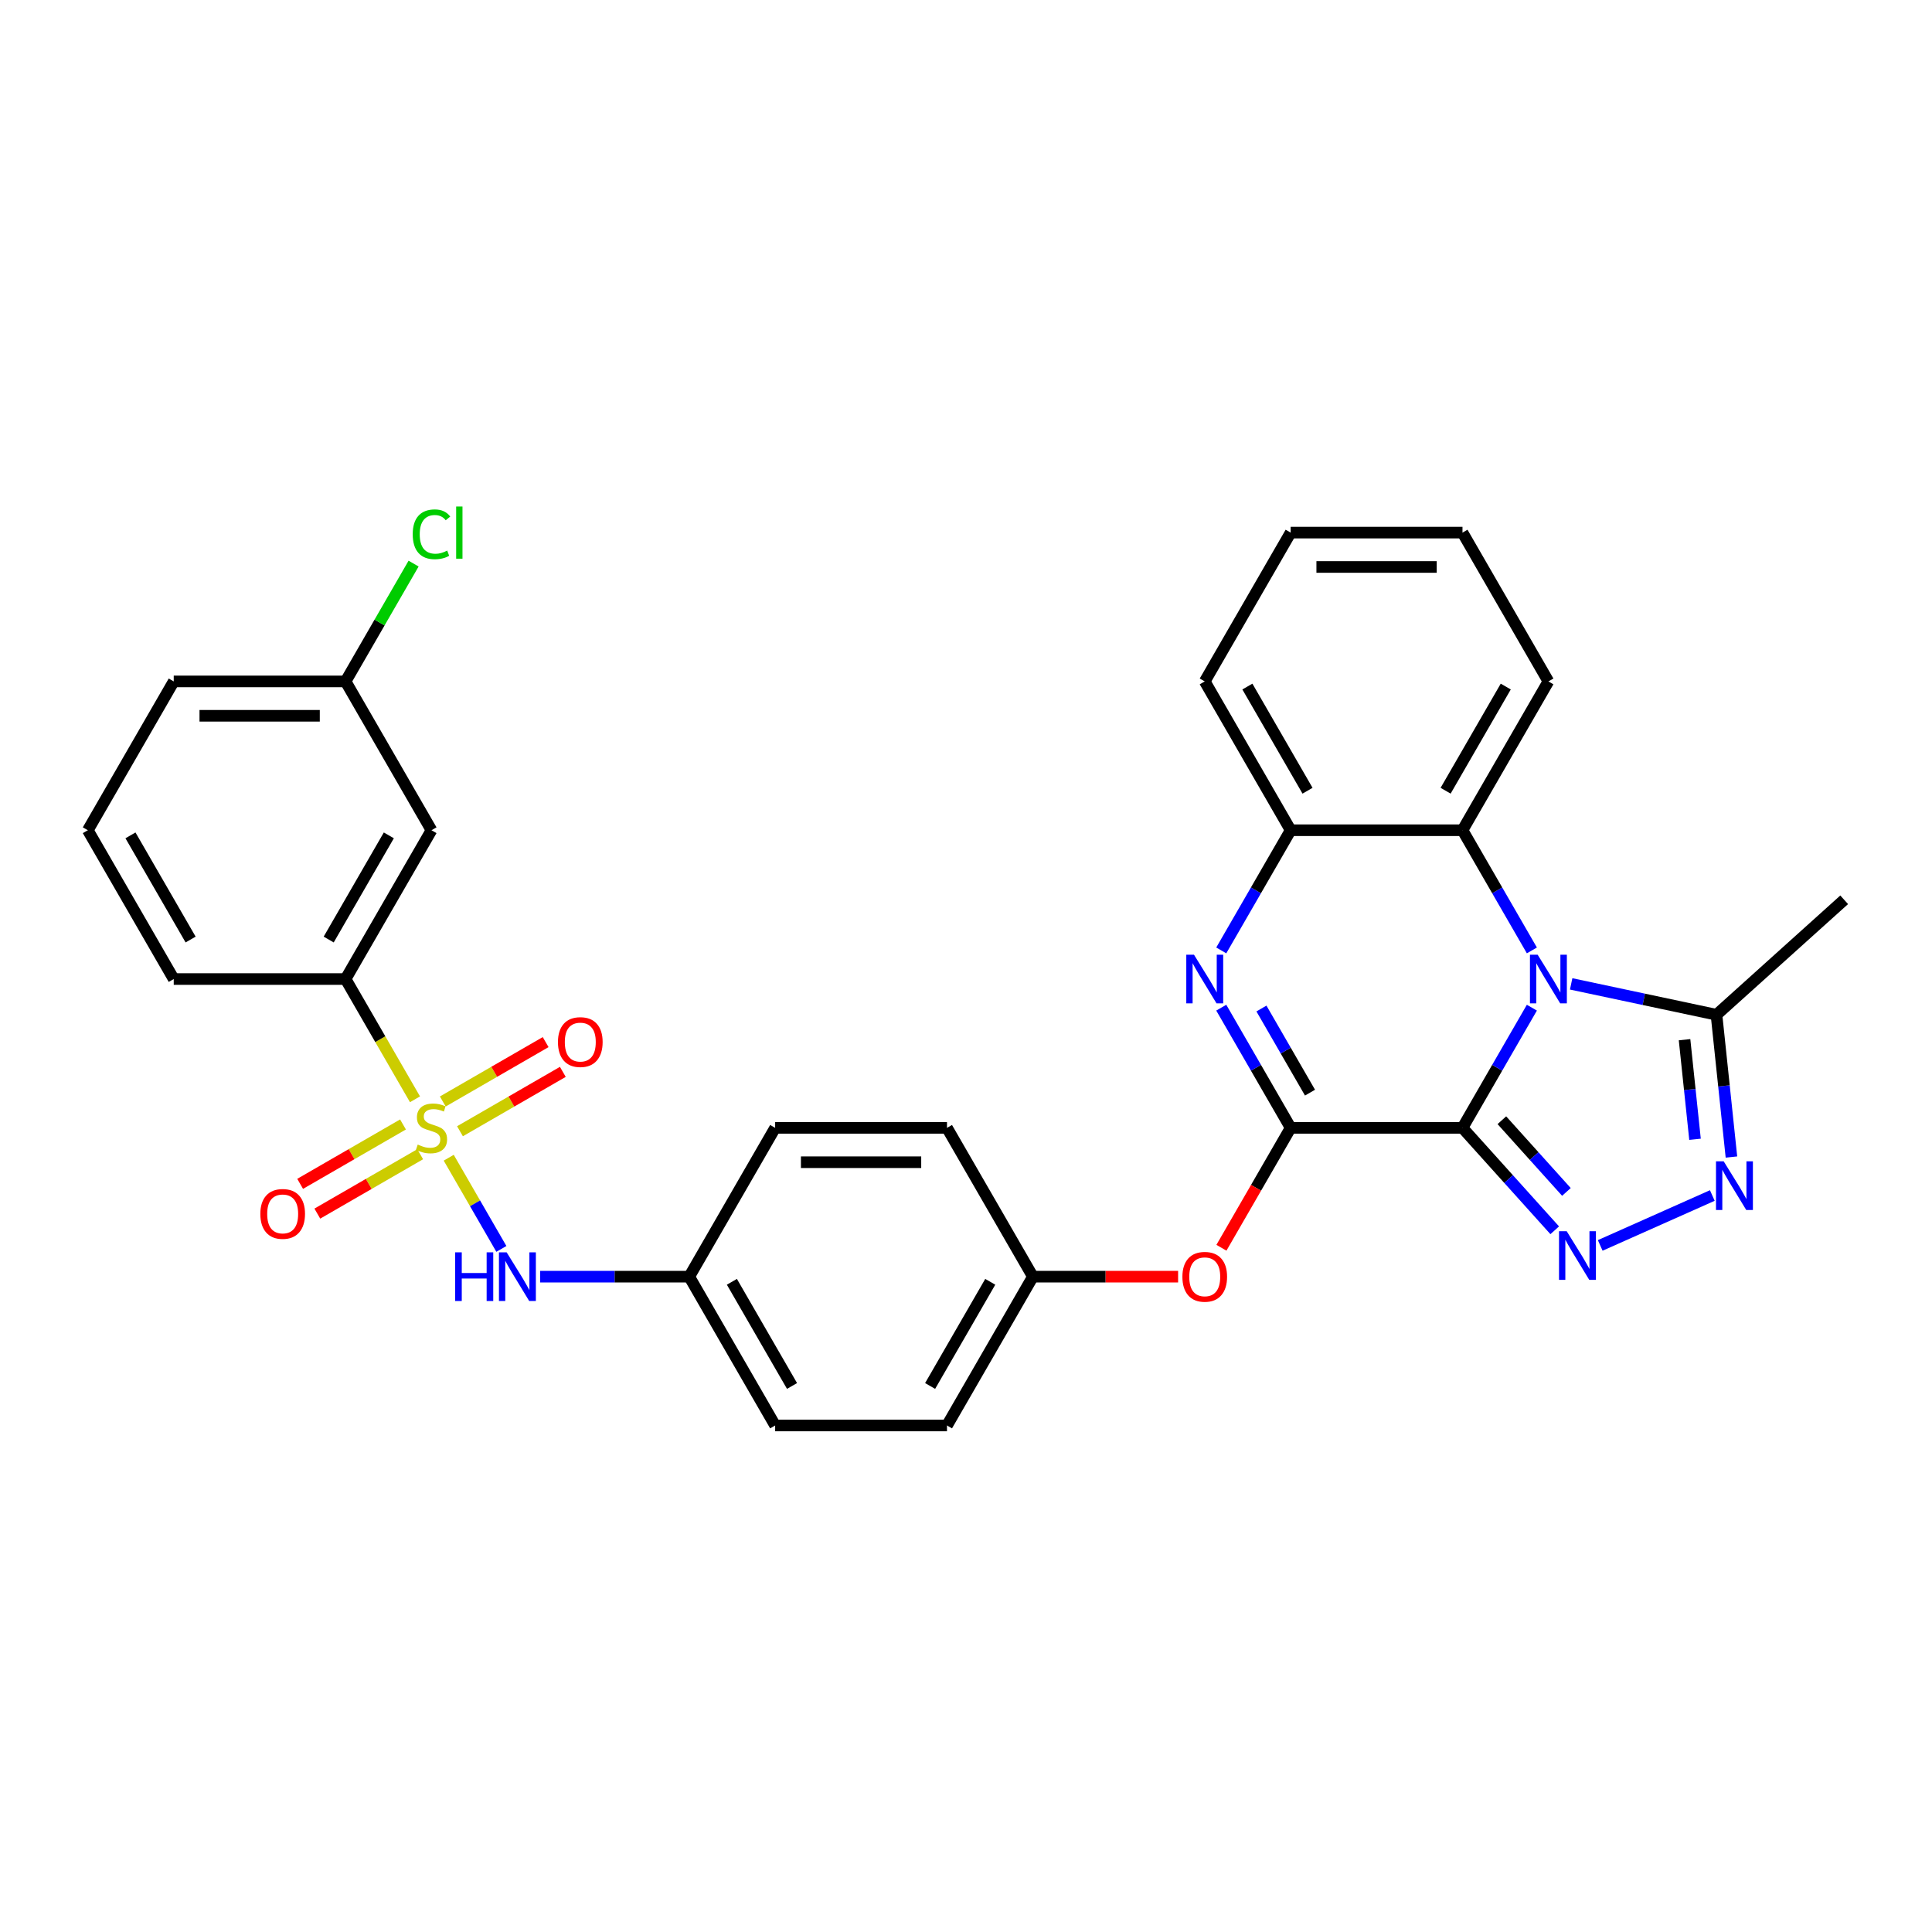 <?xml version='1.0' encoding='iso-8859-1'?>
<svg version='1.1' baseProfile='full'
              xmlns='http://www.w3.org/2000/svg'
                      xmlns:rdkit='http://www.rdkit.org/xml'
                      xmlns:xlink='http://www.w3.org/1999/xlink'
                  xml:space='preserve'
width='1000px' height='1000px' viewBox='0 0 1000 1000'>
<!-- END OF HEADER -->
<rect style='opacity:1.0;fill:#FFFFFF;stroke:none' width='1000' height='1000' x='0' y='0'> </rect>
<path class='bond-0' d='M 756.982,583.776 L 774.939,552.672' style='fill:none;fill-rule:evenodd;stroke:#000000;stroke-width:6px;stroke-linecap:butt;stroke-linejoin:miter;stroke-opacity:1' />
<path class='bond-0' d='M 774.939,552.672 L 792.897,521.568' style='fill:none;fill-rule:evenodd;stroke:#0000FF;stroke-width:6px;stroke-linecap:butt;stroke-linejoin:miter;stroke-opacity:1' />
<path class='bond-2' d='M 756.982,583.776 L 668.041,583.776' style='fill:none;fill-rule:evenodd;stroke:#000000;stroke-width:6px;stroke-linecap:butt;stroke-linejoin:miter;stroke-opacity:1' />
<path class='bond-3' d='M 756.982,583.776 L 780.85,610.285' style='fill:none;fill-rule:evenodd;stroke:#000000;stroke-width:6px;stroke-linecap:butt;stroke-linejoin:miter;stroke-opacity:1' />
<path class='bond-3' d='M 780.85,610.285 L 804.719,636.793' style='fill:none;fill-rule:evenodd;stroke:#0000FF;stroke-width:6px;stroke-linecap:butt;stroke-linejoin:miter;stroke-opacity:1' />
<path class='bond-3' d='M 777.362,579.826 L 794.07,598.382' style='fill:none;fill-rule:evenodd;stroke:#000000;stroke-width:6px;stroke-linecap:butt;stroke-linejoin:miter;stroke-opacity:1' />
<path class='bond-3' d='M 794.07,598.382 L 810.778,616.938' style='fill:none;fill-rule:evenodd;stroke:#0000FF;stroke-width:6px;stroke-linecap:butt;stroke-linejoin:miter;stroke-opacity:1' />
<path class='bond-6' d='M 813.228,509.254 L 850.839,517.248' style='fill:none;fill-rule:evenodd;stroke:#0000FF;stroke-width:6px;stroke-linecap:butt;stroke-linejoin:miter;stroke-opacity:1' />
<path class='bond-6' d='M 850.839,517.248 L 888.449,525.242' style='fill:none;fill-rule:evenodd;stroke:#000000;stroke-width:6px;stroke-linecap:butt;stroke-linejoin:miter;stroke-opacity:1' />
<path class='bond-7' d='M 792.897,491.933 L 774.939,460.829' style='fill:none;fill-rule:evenodd;stroke:#0000FF;stroke-width:6px;stroke-linecap:butt;stroke-linejoin:miter;stroke-opacity:1' />
<path class='bond-7' d='M 774.939,460.829 L 756.982,429.726' style='fill:none;fill-rule:evenodd;stroke:#000000;stroke-width:6px;stroke-linecap:butt;stroke-linejoin:miter;stroke-opacity:1' />
<path class='bond-1' d='M 232.261,599.234 L 245.885,622.832' style='fill:none;fill-rule:evenodd;stroke:#CCCC00;stroke-width:6px;stroke-linecap:butt;stroke-linejoin:miter;stroke-opacity:1' />
<path class='bond-1' d='M 245.885,622.832 L 259.509,646.429' style='fill:none;fill-rule:evenodd;stroke:#0000FF;stroke-width:6px;stroke-linecap:butt;stroke-linejoin:miter;stroke-opacity:1' />
<path class='bond-10' d='M 214.802,568.994 L 196.834,537.872' style='fill:none;fill-rule:evenodd;stroke:#CCCC00;stroke-width:6px;stroke-linecap:butt;stroke-linejoin:miter;stroke-opacity:1' />
<path class='bond-10' d='M 196.834,537.872 L 178.866,506.751' style='fill:none;fill-rule:evenodd;stroke:#000000;stroke-width:6px;stroke-linecap:butt;stroke-linejoin:miter;stroke-opacity:1' />
<path class='bond-12' d='M 238.083,585.532 L 264.701,570.164' style='fill:none;fill-rule:evenodd;stroke:#CCCC00;stroke-width:6px;stroke-linecap:butt;stroke-linejoin:miter;stroke-opacity:1' />
<path class='bond-12' d='M 264.701,570.164 L 291.32,554.795' style='fill:none;fill-rule:evenodd;stroke:#FF0000;stroke-width:6px;stroke-linecap:butt;stroke-linejoin:miter;stroke-opacity:1' />
<path class='bond-12' d='M 229.189,570.127 L 255.807,554.759' style='fill:none;fill-rule:evenodd;stroke:#CCCC00;stroke-width:6px;stroke-linecap:butt;stroke-linejoin:miter;stroke-opacity:1' />
<path class='bond-12' d='M 255.807,554.759 L 282.426,539.39' style='fill:none;fill-rule:evenodd;stroke:#FF0000;stroke-width:6px;stroke-linecap:butt;stroke-linejoin:miter;stroke-opacity:1' />
<path class='bond-13' d='M 208.59,582.02 L 181.971,597.388' style='fill:none;fill-rule:evenodd;stroke:#CCCC00;stroke-width:6px;stroke-linecap:butt;stroke-linejoin:miter;stroke-opacity:1' />
<path class='bond-13' d='M 181.971,597.388 L 155.353,612.756' style='fill:none;fill-rule:evenodd;stroke:#FF0000;stroke-width:6px;stroke-linecap:butt;stroke-linejoin:miter;stroke-opacity:1' />
<path class='bond-13' d='M 217.484,597.425 L 190.865,612.793' style='fill:none;fill-rule:evenodd;stroke:#CCCC00;stroke-width:6px;stroke-linecap:butt;stroke-linejoin:miter;stroke-opacity:1' />
<path class='bond-13' d='M 190.865,612.793 L 164.247,628.161' style='fill:none;fill-rule:evenodd;stroke:#FF0000;stroke-width:6px;stroke-linecap:butt;stroke-linejoin:miter;stroke-opacity:1' />
<path class='bond-4' d='M 668.041,583.776 L 650.083,552.672' style='fill:none;fill-rule:evenodd;stroke:#000000;stroke-width:6px;stroke-linecap:butt;stroke-linejoin:miter;stroke-opacity:1' />
<path class='bond-4' d='M 650.083,552.672 L 632.125,521.568' style='fill:none;fill-rule:evenodd;stroke:#0000FF;stroke-width:6px;stroke-linecap:butt;stroke-linejoin:miter;stroke-opacity:1' />
<path class='bond-4' d='M 678.059,565.55 L 665.488,543.778' style='fill:none;fill-rule:evenodd;stroke:#000000;stroke-width:6px;stroke-linecap:butt;stroke-linejoin:miter;stroke-opacity:1' />
<path class='bond-4' d='M 665.488,543.778 L 652.918,522.005' style='fill:none;fill-rule:evenodd;stroke:#0000FF;stroke-width:6px;stroke-linecap:butt;stroke-linejoin:miter;stroke-opacity:1' />
<path class='bond-11' d='M 668.041,583.776 L 650.124,614.808' style='fill:none;fill-rule:evenodd;stroke:#000000;stroke-width:6px;stroke-linecap:butt;stroke-linejoin:miter;stroke-opacity:1' />
<path class='bond-11' d='M 650.124,614.808 L 632.207,645.841' style='fill:none;fill-rule:evenodd;stroke:#FF0000;stroke-width:6px;stroke-linecap:butt;stroke-linejoin:miter;stroke-opacity:1' />
<path class='bond-5' d='M 828.271,644.629 L 886.293,618.796' style='fill:none;fill-rule:evenodd;stroke:#0000FF;stroke-width:6px;stroke-linecap:butt;stroke-linejoin:miter;stroke-opacity:1' />
<path class='bond-8' d='M 632.125,491.933 L 650.083,460.829' style='fill:none;fill-rule:evenodd;stroke:#0000FF;stroke-width:6px;stroke-linecap:butt;stroke-linejoin:miter;stroke-opacity:1' />
<path class='bond-8' d='M 650.083,460.829 L 668.041,429.726' style='fill:none;fill-rule:evenodd;stroke:#000000;stroke-width:6px;stroke-linecap:butt;stroke-linejoin:miter;stroke-opacity:1' />
<path class='bond-31' d='M 896.189,598.879 L 892.319,562.061' style='fill:none;fill-rule:evenodd;stroke:#0000FF;stroke-width:6px;stroke-linecap:butt;stroke-linejoin:miter;stroke-opacity:1' />
<path class='bond-31' d='M 892.319,562.061 L 888.449,525.242' style='fill:none;fill-rule:evenodd;stroke:#000000;stroke-width:6px;stroke-linecap:butt;stroke-linejoin:miter;stroke-opacity:1' />
<path class='bond-31' d='M 877.337,589.693 L 874.628,563.92' style='fill:none;fill-rule:evenodd;stroke:#0000FF;stroke-width:6px;stroke-linecap:butt;stroke-linejoin:miter;stroke-opacity:1' />
<path class='bond-31' d='M 874.628,563.92 L 871.92,538.147' style='fill:none;fill-rule:evenodd;stroke:#000000;stroke-width:6px;stroke-linecap:butt;stroke-linejoin:miter;stroke-opacity:1' />
<path class='bond-23' d='M 888.449,525.242 L 954.545,465.729' style='fill:none;fill-rule:evenodd;stroke:#000000;stroke-width:6px;stroke-linecap:butt;stroke-linejoin:miter;stroke-opacity:1' />
<path class='bond-24' d='M 756.982,429.726 L 801.452,352.7' style='fill:none;fill-rule:evenodd;stroke:#000000;stroke-width:6px;stroke-linecap:butt;stroke-linejoin:miter;stroke-opacity:1' />
<path class='bond-24' d='M 748.247,409.278 L 779.377,355.36' style='fill:none;fill-rule:evenodd;stroke:#000000;stroke-width:6px;stroke-linecap:butt;stroke-linejoin:miter;stroke-opacity:1' />
<path class='bond-32' d='M 756.982,429.726 L 668.041,429.726' style='fill:none;fill-rule:evenodd;stroke:#000000;stroke-width:6px;stroke-linecap:butt;stroke-linejoin:miter;stroke-opacity:1' />
<path class='bond-25' d='M 668.041,429.726 L 623.57,352.7' style='fill:none;fill-rule:evenodd;stroke:#000000;stroke-width:6px;stroke-linecap:butt;stroke-linejoin:miter;stroke-opacity:1' />
<path class='bond-25' d='M 676.775,409.278 L 645.646,355.36' style='fill:none;fill-rule:evenodd;stroke:#000000;stroke-width:6px;stroke-linecap:butt;stroke-linejoin:miter;stroke-opacity:1' />
<path class='bond-9' d='M 279.583,660.801 L 318.165,660.801' style='fill:none;fill-rule:evenodd;stroke:#0000FF;stroke-width:6px;stroke-linecap:butt;stroke-linejoin:miter;stroke-opacity:1' />
<path class='bond-9' d='M 318.165,660.801 L 356.748,660.801' style='fill:none;fill-rule:evenodd;stroke:#000000;stroke-width:6px;stroke-linecap:butt;stroke-linejoin:miter;stroke-opacity:1' />
<path class='bond-14' d='M 178.866,506.751 L 223.336,429.726' style='fill:none;fill-rule:evenodd;stroke:#000000;stroke-width:6px;stroke-linecap:butt;stroke-linejoin:miter;stroke-opacity:1' />
<path class='bond-14' d='M 170.131,486.303 L 201.261,432.385' style='fill:none;fill-rule:evenodd;stroke:#000000;stroke-width:6px;stroke-linecap:butt;stroke-linejoin:miter;stroke-opacity:1' />
<path class='bond-26' d='M 178.866,506.751 L 89.925,506.751' style='fill:none;fill-rule:evenodd;stroke:#000000;stroke-width:6px;stroke-linecap:butt;stroke-linejoin:miter;stroke-opacity:1' />
<path class='bond-16' d='M 609.785,660.801 L 572.207,660.801' style='fill:none;fill-rule:evenodd;stroke:#FF0000;stroke-width:6px;stroke-linecap:butt;stroke-linejoin:miter;stroke-opacity:1' />
<path class='bond-16' d='M 572.207,660.801 L 534.629,660.801' style='fill:none;fill-rule:evenodd;stroke:#000000;stroke-width:6px;stroke-linecap:butt;stroke-linejoin:miter;stroke-opacity:1' />
<path class='bond-17' d='M 223.336,429.726 L 178.866,352.7' style='fill:none;fill-rule:evenodd;stroke:#000000;stroke-width:6px;stroke-linecap:butt;stroke-linejoin:miter;stroke-opacity:1' />
<path class='bond-15' d='M 356.748,660.801 L 401.218,737.826' style='fill:none;fill-rule:evenodd;stroke:#000000;stroke-width:6px;stroke-linecap:butt;stroke-linejoin:miter;stroke-opacity:1' />
<path class='bond-15' d='M 378.823,663.46 L 409.953,717.378' style='fill:none;fill-rule:evenodd;stroke:#000000;stroke-width:6px;stroke-linecap:butt;stroke-linejoin:miter;stroke-opacity:1' />
<path class='bond-33' d='M 356.748,660.801 L 401.218,583.776' style='fill:none;fill-rule:evenodd;stroke:#000000;stroke-width:6px;stroke-linecap:butt;stroke-linejoin:miter;stroke-opacity:1' />
<path class='bond-21' d='M 534.629,660.801 L 490.159,583.776' style='fill:none;fill-rule:evenodd;stroke:#000000;stroke-width:6px;stroke-linecap:butt;stroke-linejoin:miter;stroke-opacity:1' />
<path class='bond-22' d='M 534.629,660.801 L 490.159,737.826' style='fill:none;fill-rule:evenodd;stroke:#000000;stroke-width:6px;stroke-linecap:butt;stroke-linejoin:miter;stroke-opacity:1' />
<path class='bond-22' d='M 512.554,663.46 L 481.425,717.378' style='fill:none;fill-rule:evenodd;stroke:#000000;stroke-width:6px;stroke-linecap:butt;stroke-linejoin:miter;stroke-opacity:1' />
<path class='bond-18' d='M 178.866,352.7 L 196.469,322.21' style='fill:none;fill-rule:evenodd;stroke:#000000;stroke-width:6px;stroke-linecap:butt;stroke-linejoin:miter;stroke-opacity:1' />
<path class='bond-18' d='M 196.469,322.21 L 214.073,291.72' style='fill:none;fill-rule:evenodd;stroke:#00CC00;stroke-width:6px;stroke-linecap:butt;stroke-linejoin:miter;stroke-opacity:1' />
<path class='bond-35' d='M 178.866,352.7 L 89.925,352.7' style='fill:none;fill-rule:evenodd;stroke:#000000;stroke-width:6px;stroke-linecap:butt;stroke-linejoin:miter;stroke-opacity:1' />
<path class='bond-35' d='M 165.525,370.489 L 103.266,370.489' style='fill:none;fill-rule:evenodd;stroke:#000000;stroke-width:6px;stroke-linecap:butt;stroke-linejoin:miter;stroke-opacity:1' />
<path class='bond-19' d='M 401.218,583.776 L 490.159,583.776' style='fill:none;fill-rule:evenodd;stroke:#000000;stroke-width:6px;stroke-linecap:butt;stroke-linejoin:miter;stroke-opacity:1' />
<path class='bond-19' d='M 414.559,601.564 L 476.818,601.564' style='fill:none;fill-rule:evenodd;stroke:#000000;stroke-width:6px;stroke-linecap:butt;stroke-linejoin:miter;stroke-opacity:1' />
<path class='bond-20' d='M 401.218,737.826 L 490.159,737.826' style='fill:none;fill-rule:evenodd;stroke:#000000;stroke-width:6px;stroke-linecap:butt;stroke-linejoin:miter;stroke-opacity:1' />
<path class='bond-29' d='M 801.452,352.7 L 756.982,275.675' style='fill:none;fill-rule:evenodd;stroke:#000000;stroke-width:6px;stroke-linecap:butt;stroke-linejoin:miter;stroke-opacity:1' />
<path class='bond-30' d='M 623.57,352.7 L 668.041,275.675' style='fill:none;fill-rule:evenodd;stroke:#000000;stroke-width:6px;stroke-linecap:butt;stroke-linejoin:miter;stroke-opacity:1' />
<path class='bond-27' d='M 89.925,506.751 L 45.455,429.726' style='fill:none;fill-rule:evenodd;stroke:#000000;stroke-width:6px;stroke-linecap:butt;stroke-linejoin:miter;stroke-opacity:1' />
<path class='bond-27' d='M 98.659,486.303 L 67.53,432.385' style='fill:none;fill-rule:evenodd;stroke:#000000;stroke-width:6px;stroke-linecap:butt;stroke-linejoin:miter;stroke-opacity:1' />
<path class='bond-28' d='M 45.455,429.726 L 89.925,352.7' style='fill:none;fill-rule:evenodd;stroke:#000000;stroke-width:6px;stroke-linecap:butt;stroke-linejoin:miter;stroke-opacity:1' />
<path class='bond-34' d='M 756.982,275.675 L 668.041,275.675' style='fill:none;fill-rule:evenodd;stroke:#000000;stroke-width:6px;stroke-linecap:butt;stroke-linejoin:miter;stroke-opacity:1' />
<path class='bond-34' d='M 743.641,293.464 L 681.382,293.464' style='fill:none;fill-rule:evenodd;stroke:#000000;stroke-width:6px;stroke-linecap:butt;stroke-linejoin:miter;stroke-opacity:1' />
<path  class='atom-1' d='M 795.884 494.157
L 804.138 507.498
Q 804.956 508.814, 806.273 511.198
Q 807.589 513.581, 807.66 513.724
L 807.66 494.157
L 811.004 494.157
L 811.004 519.345
L 807.554 519.345
L 798.695 504.758
Q 797.663 503.051, 796.56 501.094
Q 795.493 499.137, 795.173 498.532
L 795.173 519.345
L 791.9 519.345
L 791.9 494.157
L 795.884 494.157
' fill='#0000FF'/>
<path  class='atom-2' d='M 216.221 592.421
Q 216.506 592.527, 217.68 593.026
Q 218.854 593.524, 220.134 593.844
Q 221.451 594.128, 222.732 594.128
Q 225.115 594.128, 226.503 592.99
Q 227.89 591.816, 227.89 589.788
Q 227.89 588.401, 227.179 587.547
Q 226.503 586.693, 225.435 586.23
Q 224.368 585.768, 222.589 585.234
Q 220.348 584.558, 218.996 583.918
Q 217.68 583.278, 216.719 581.926
Q 215.794 580.574, 215.794 578.297
Q 215.794 575.131, 217.929 573.174
Q 220.099 571.217, 224.368 571.217
Q 227.285 571.217, 230.594 572.605
L 229.776 575.344
Q 226.752 574.099, 224.475 574.099
Q 222.02 574.099, 220.668 575.131
Q 219.316 576.127, 219.352 577.87
Q 219.352 579.222, 220.028 580.04
Q 220.739 580.858, 221.735 581.321
Q 222.767 581.783, 224.475 582.317
Q 226.752 583.029, 228.104 583.74
Q 229.455 584.452, 230.416 585.91
Q 231.412 587.333, 231.412 589.788
Q 231.412 593.275, 229.064 595.16
Q 226.752 597.01, 222.874 597.01
Q 220.633 597.01, 218.925 596.512
Q 217.253 596.05, 215.261 595.231
L 216.221 592.421
' fill='#CCCC00'/>
<path  class='atom-4' d='M 810.927 637.278
L 819.181 650.619
Q 819.999 651.935, 821.315 654.319
Q 822.632 656.702, 822.703 656.845
L 822.703 637.278
L 826.047 637.278
L 826.047 662.466
L 822.596 662.466
L 813.738 647.879
Q 812.706 646.172, 811.603 644.215
Q 810.536 642.258, 810.216 641.654
L 810.216 662.466
L 806.943 662.466
L 806.943 637.278
L 810.927 637.278
' fill='#0000FF'/>
<path  class='atom-5' d='M 618.003 494.157
L 626.256 507.498
Q 627.075 508.814, 628.391 511.198
Q 629.707 513.581, 629.778 513.724
L 629.778 494.157
L 633.123 494.157
L 633.123 519.345
L 629.672 519.345
L 620.813 504.758
Q 619.781 503.051, 618.679 501.094
Q 617.611 499.137, 617.291 498.532
L 617.291 519.345
L 614.018 519.345
L 614.018 494.157
L 618.003 494.157
' fill='#0000FF'/>
<path  class='atom-6' d='M 892.179 601.102
L 900.432 614.443
Q 901.251 615.76, 902.567 618.143
Q 903.883 620.527, 903.954 620.669
L 903.954 601.102
L 907.299 601.102
L 907.299 626.29
L 903.848 626.29
L 894.989 611.704
Q 893.957 609.996, 892.855 608.039
Q 891.787 606.083, 891.467 605.478
L 891.467 626.29
L 888.194 626.29
L 888.194 601.102
L 892.179 601.102
' fill='#0000FF'/>
<path  class='atom-10' d='M 235.592 648.207
L 239.008 648.207
L 239.008 658.915
L 251.886 658.915
L 251.886 648.207
L 255.302 648.207
L 255.302 673.395
L 251.886 673.395
L 251.886 661.761
L 239.008 661.761
L 239.008 673.395
L 235.592 673.395
L 235.592 648.207
' fill='#0000FF'/>
<path  class='atom-10' d='M 262.239 648.207
L 270.493 661.548
Q 271.311 662.864, 272.627 665.248
Q 273.944 667.631, 274.015 667.774
L 274.015 648.207
L 277.359 648.207
L 277.359 673.395
L 273.908 673.395
L 265.05 658.808
Q 264.018 657.101, 262.915 655.144
Q 261.848 653.187, 261.528 652.583
L 261.528 673.395
L 258.255 673.395
L 258.255 648.207
L 262.239 648.207
' fill='#0000FF'/>
<path  class='atom-12' d='M 612.008 660.872
Q 612.008 654.824, 614.996 651.444
Q 617.985 648.064, 623.57 648.064
Q 629.156 648.064, 632.144 651.444
Q 635.133 654.824, 635.133 660.872
Q 635.133 666.991, 632.109 670.478
Q 629.085 673.928, 623.57 673.928
Q 618.02 673.928, 614.996 670.478
Q 612.008 667.027, 612.008 660.872
M 623.57 671.082
Q 627.413 671.082, 629.476 668.521
Q 631.575 665.924, 631.575 660.872
Q 631.575 655.927, 629.476 653.436
Q 627.413 650.911, 623.57 650.911
Q 619.728 650.911, 617.629 653.401
Q 615.566 655.891, 615.566 660.872
Q 615.566 665.959, 617.629 668.521
Q 619.728 671.082, 623.57 671.082
' fill='#FF0000'/>
<path  class='atom-13' d='M 288.799 539.376
Q 288.799 533.328, 291.788 529.949
Q 294.776 526.569, 300.361 526.569
Q 305.947 526.569, 308.935 529.949
Q 311.924 533.328, 311.924 539.376
Q 311.924 545.496, 308.9 548.982
Q 305.876 552.433, 300.361 552.433
Q 294.812 552.433, 291.788 548.982
Q 288.799 545.531, 288.799 539.376
M 300.361 549.587
Q 304.204 549.587, 306.267 547.025
Q 308.366 544.428, 308.366 539.376
Q 308.366 534.431, 306.267 531.941
Q 304.204 529.415, 300.361 529.415
Q 296.519 529.415, 294.42 531.905
Q 292.357 534.396, 292.357 539.376
Q 292.357 544.464, 294.42 547.025
Q 296.519 549.587, 300.361 549.587
' fill='#FF0000'/>
<path  class='atom-14' d='M 134.749 628.317
Q 134.749 622.269, 137.737 618.89
Q 140.726 615.51, 146.311 615.51
Q 151.897 615.51, 154.885 618.89
Q 157.874 622.269, 157.874 628.317
Q 157.874 634.436, 154.85 637.923
Q 151.826 641.374, 146.311 641.374
Q 140.761 641.374, 137.737 637.923
Q 134.749 634.472, 134.749 628.317
M 146.311 638.528
Q 150.154 638.528, 152.217 635.966
Q 154.316 633.369, 154.316 628.317
Q 154.316 623.372, 152.217 620.882
Q 150.154 618.356, 146.311 618.356
Q 142.469 618.356, 140.37 620.846
Q 138.307 623.337, 138.307 628.317
Q 138.307 633.405, 140.37 635.966
Q 142.469 638.528, 146.311 638.528
' fill='#FF0000'/>
<path  class='atom-19' d='M 213.624 276.547
Q 213.624 270.286, 216.541 267.013
Q 219.494 263.704, 225.08 263.704
Q 230.274 263.704, 233.049 267.368
L 230.701 269.289
Q 228.673 266.621, 225.08 266.621
Q 221.273 266.621, 219.245 269.183
Q 217.253 271.709, 217.253 276.547
Q 217.253 281.528, 219.316 284.089
Q 221.415 286.651, 225.471 286.651
Q 228.246 286.651, 231.483 284.979
L 232.479 287.647
Q 231.163 288.501, 229.171 288.999
Q 227.179 289.497, 224.973 289.497
Q 219.494 289.497, 216.541 286.153
Q 213.624 282.808, 213.624 276.547
' fill='#00CC00'/>
<path  class='atom-19' d='M 236.108 262.174
L 239.381 262.174
L 239.381 289.177
L 236.108 289.177
L 236.108 262.174
' fill='#00CC00'/>
</svg>
